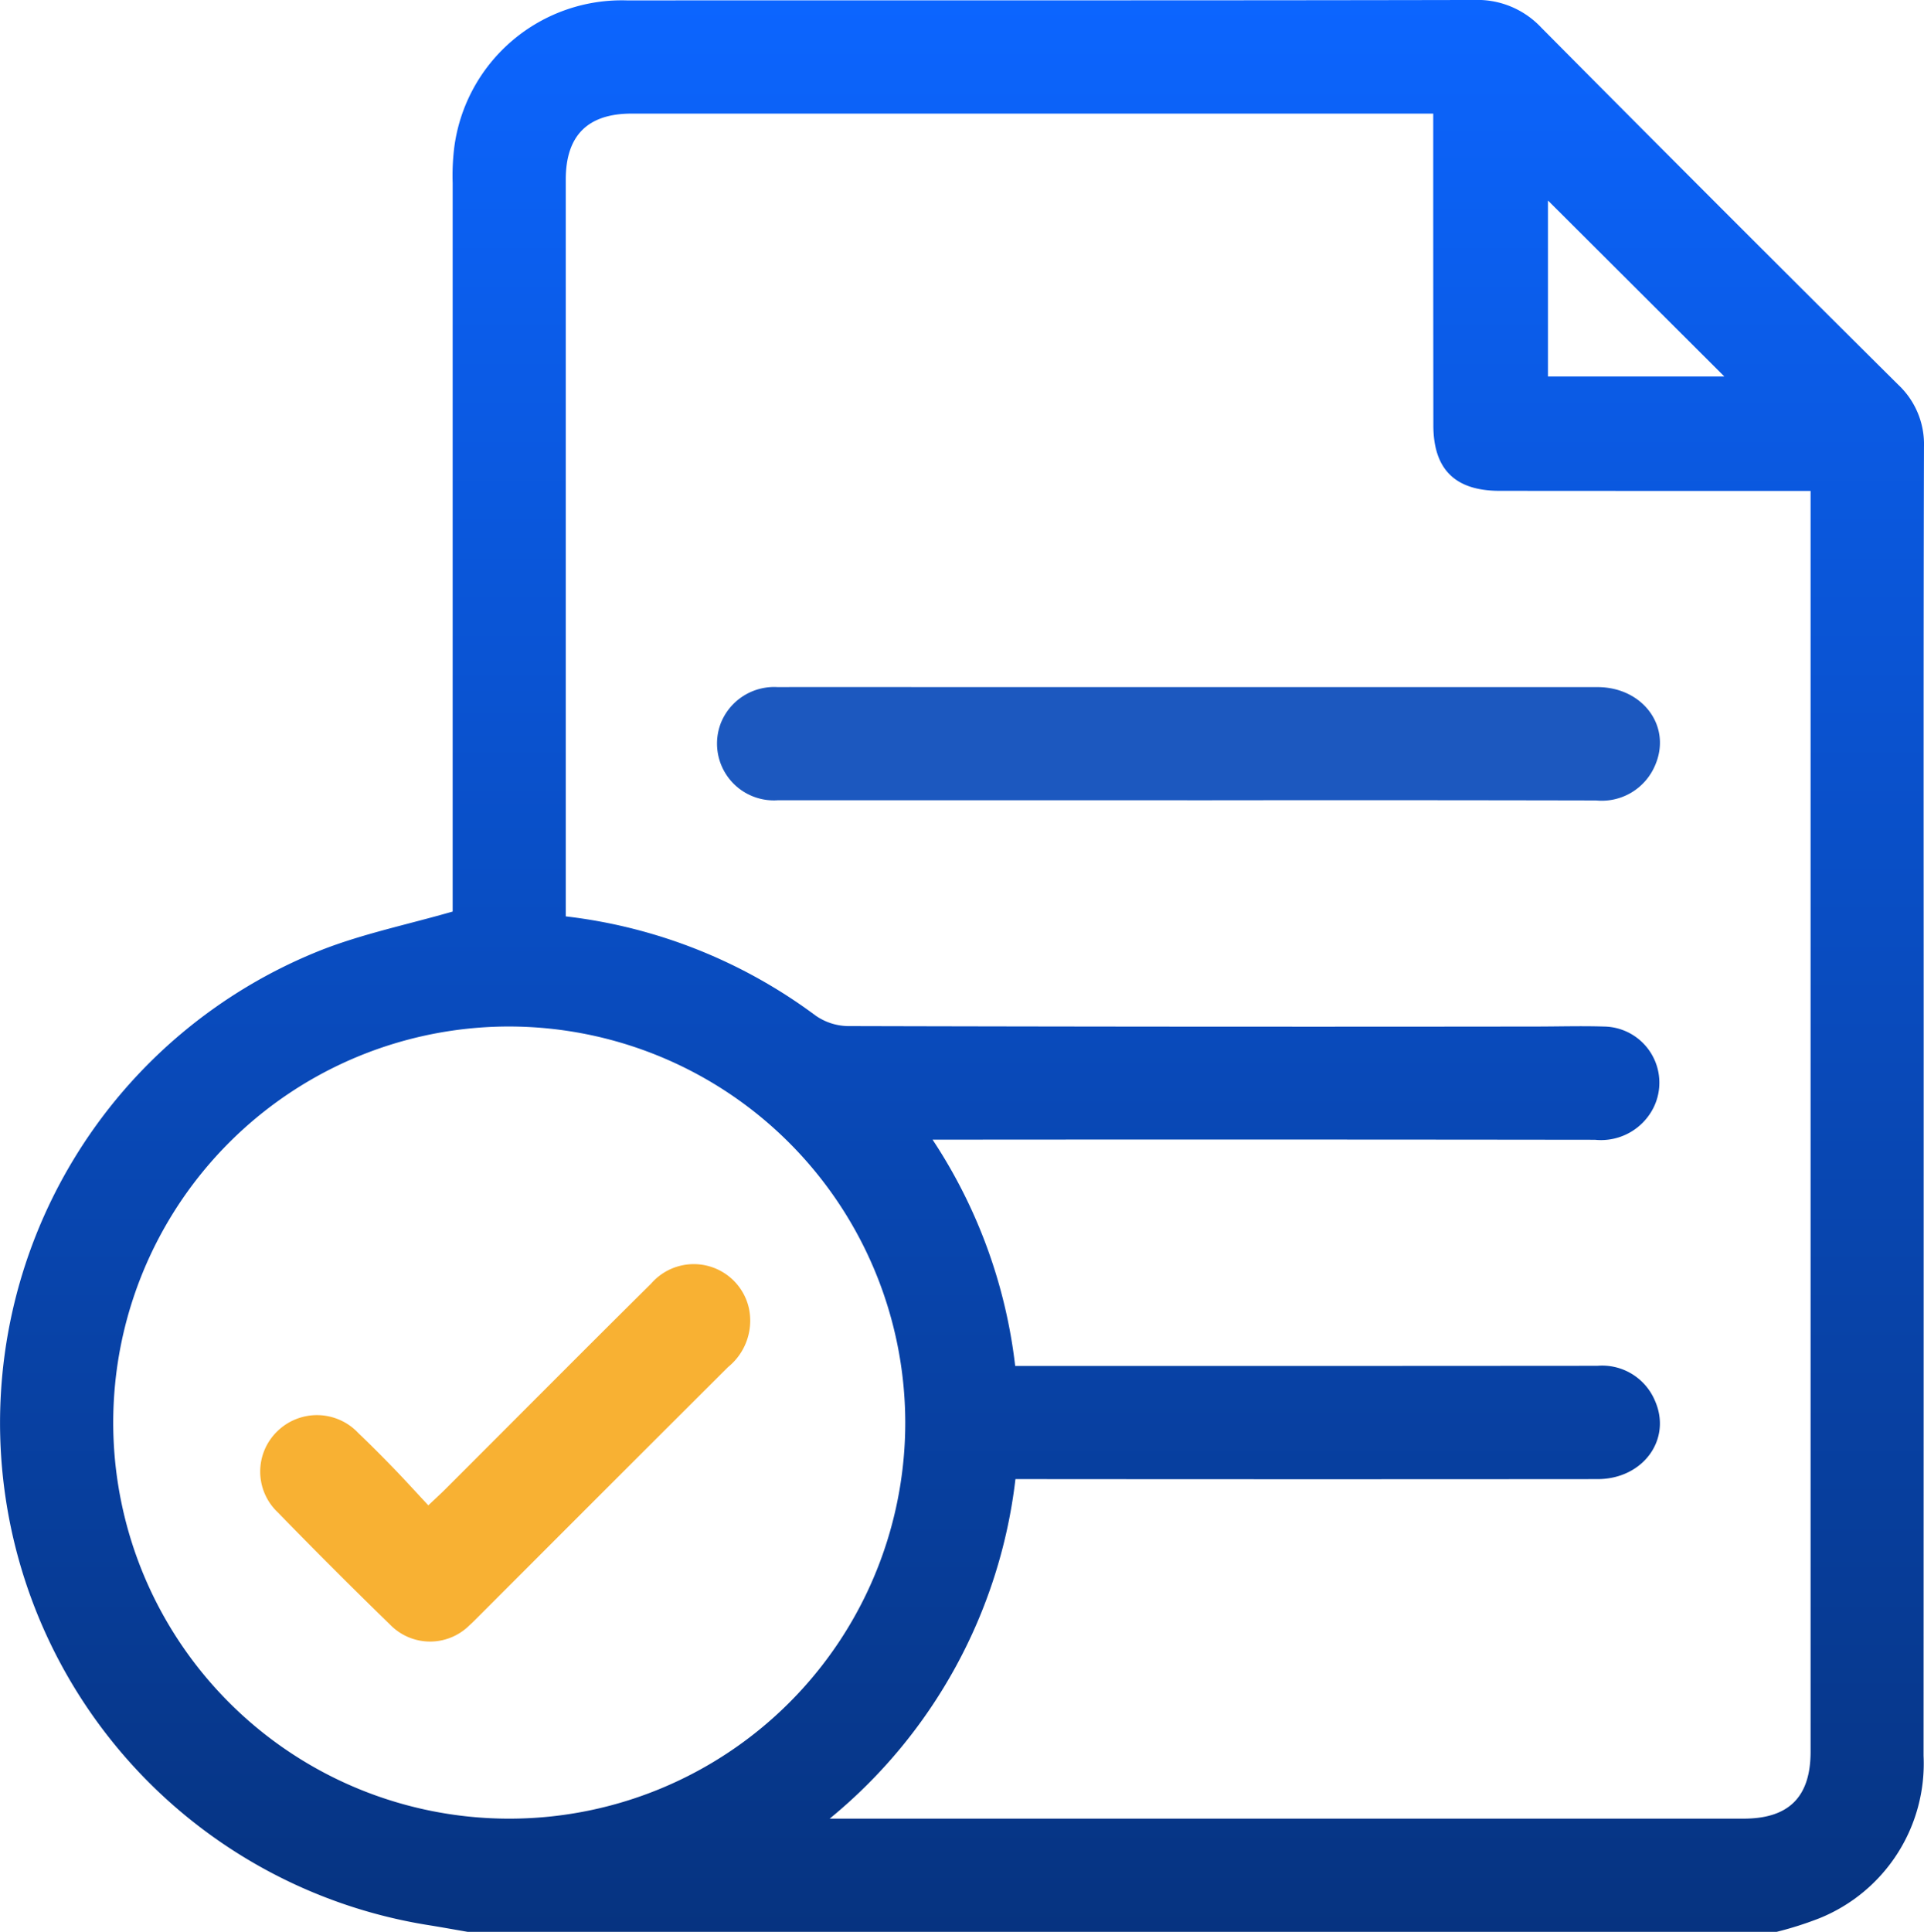 <svg xmlns="http://www.w3.org/2000/svg" xmlns:xlink="http://www.w3.org/1999/xlink" width="97.687" height="98.071" viewBox="0 0 97.687 98.071">
  <defs>
    <linearGradient id="linear-gradient" x1="0.5" x2="0.5" y2="1" gradientUnits="objectBoundingBox">
      <stop offset="0" stop-color="#0c65ff"/>
      <stop offset="1" stop-color="#063380"/>
    </linearGradient>
  </defs>
  <g id="ritiro-ricetta" transform="translate(-404.491 -230.314)">
    <path id="Tracciato_674" data-name="Tracciato 674" d="M494.694,328.385H428.24c-.688-.118-1.374-.244-2.063-.353a25.818,25.818,0,0,1-5.359-49.494c2.113-.826,4.368-1.29,6.656-1.949V275.6q0-18,0-36a11.731,11.731,0,0,1,.082-1.813,8.578,8.578,0,0,1,8.793-7.452c14.329-.009,28.659.008,42.988-.022a4.439,4.439,0,0,1,3.4,1.393q9.036,9.107,18.14,18.146a4.141,4.141,0,0,1,1.3,3.15c-.028,10.085-.015,20.169-.015,30.254q0,18.1-.006,36.191a8.466,8.466,0,0,1-5.291,8.248A17.786,17.786,0,0,1,494.694,328.385Zm-38.659-28.728h9.838q9.861,0,19.722-.008a2.908,2.908,0,0,1,2.918,1.762c.878,1.969-.6,3.988-2.905,3.99q-14.217.012-28.434,0h-1.126a26.192,26.192,0,0,1-9.432,17.236h1.12q22.641,0,45.284,0c2.295,0,3.4-1.1,3.4-3.4q0-31.449,0-62.9v-1.1H495.28q-7.324,0-14.648-.006c-2.261,0-3.363-1.09-3.365-3.328q-.007-7.371-.006-14.743c0-.338,0-.677,0-1.079H476.2q-19.817,0-39.635,0c-2.236,0-3.348,1.112-3.348,3.349q0,18.19,0,36.38v1.024a26.311,26.311,0,0,1,12.677,5.031,2.952,2.952,0,0,0,1.633.538q17.472.046,34.944.023c1.149,0,2.3-.036,3.446,0a2.851,2.851,0,0,1,2.54,4.094,2.984,2.984,0,0,1-2.986,1.655q-16.179-.02-32.359-.007h-1.272A26.3,26.3,0,0,1,456.035,299.657Zm-25.7-17.233A20.107,20.107,0,1,0,450.454,302.5,20.138,20.138,0,0,0,430.335,282.424Zm52.751-41.931v8.934h8.956Z" transform="translate(0 0)" fill="url(#linear-gradient)"/>
    <path id="Tracciato_675" data-name="Tracciato 675" d="M570.587,372.359q-10.381,0-20.762,0a2.885,2.885,0,0,1-2.9-3.932,2.917,2.917,0,0,1,2.879-1.811c3.157-.008,6.315,0,9.472,0q16.074,0,32.148,0c2.31,0,3.789,2,2.929,3.974a2.942,2.942,0,0,1-3,1.78q-10.381-.022-20.762-.007Z" transform="translate(-105.829 -101.421)" fill="#1c58bf"/>
    <path id="Tracciato_676" data-name="Tracciato 676" d="M464.667,493.442c.39-.37.644-.6.888-.845,3.474-3.471,6.934-6.955,10.423-10.411a2.869,2.869,0,0,1,4.963,1.234,3.028,3.028,0,0,1-1.053,3q-6.4,6.383-12.788,12.781c-.113.113-.225.226-.345.331a2.834,2.834,0,0,1-4.049-.054q-2.881-2.8-5.683-5.681a2.845,2.845,0,0,1-.022-4.116,2.879,2.879,0,0,1,4.121.1c.6.57,1.185,1.16,1.762,1.755S464.017,492.746,464.667,493.442Z" transform="translate(-38.429 -186.709)" fill="#f8b133"/>
  </g>
</svg>
